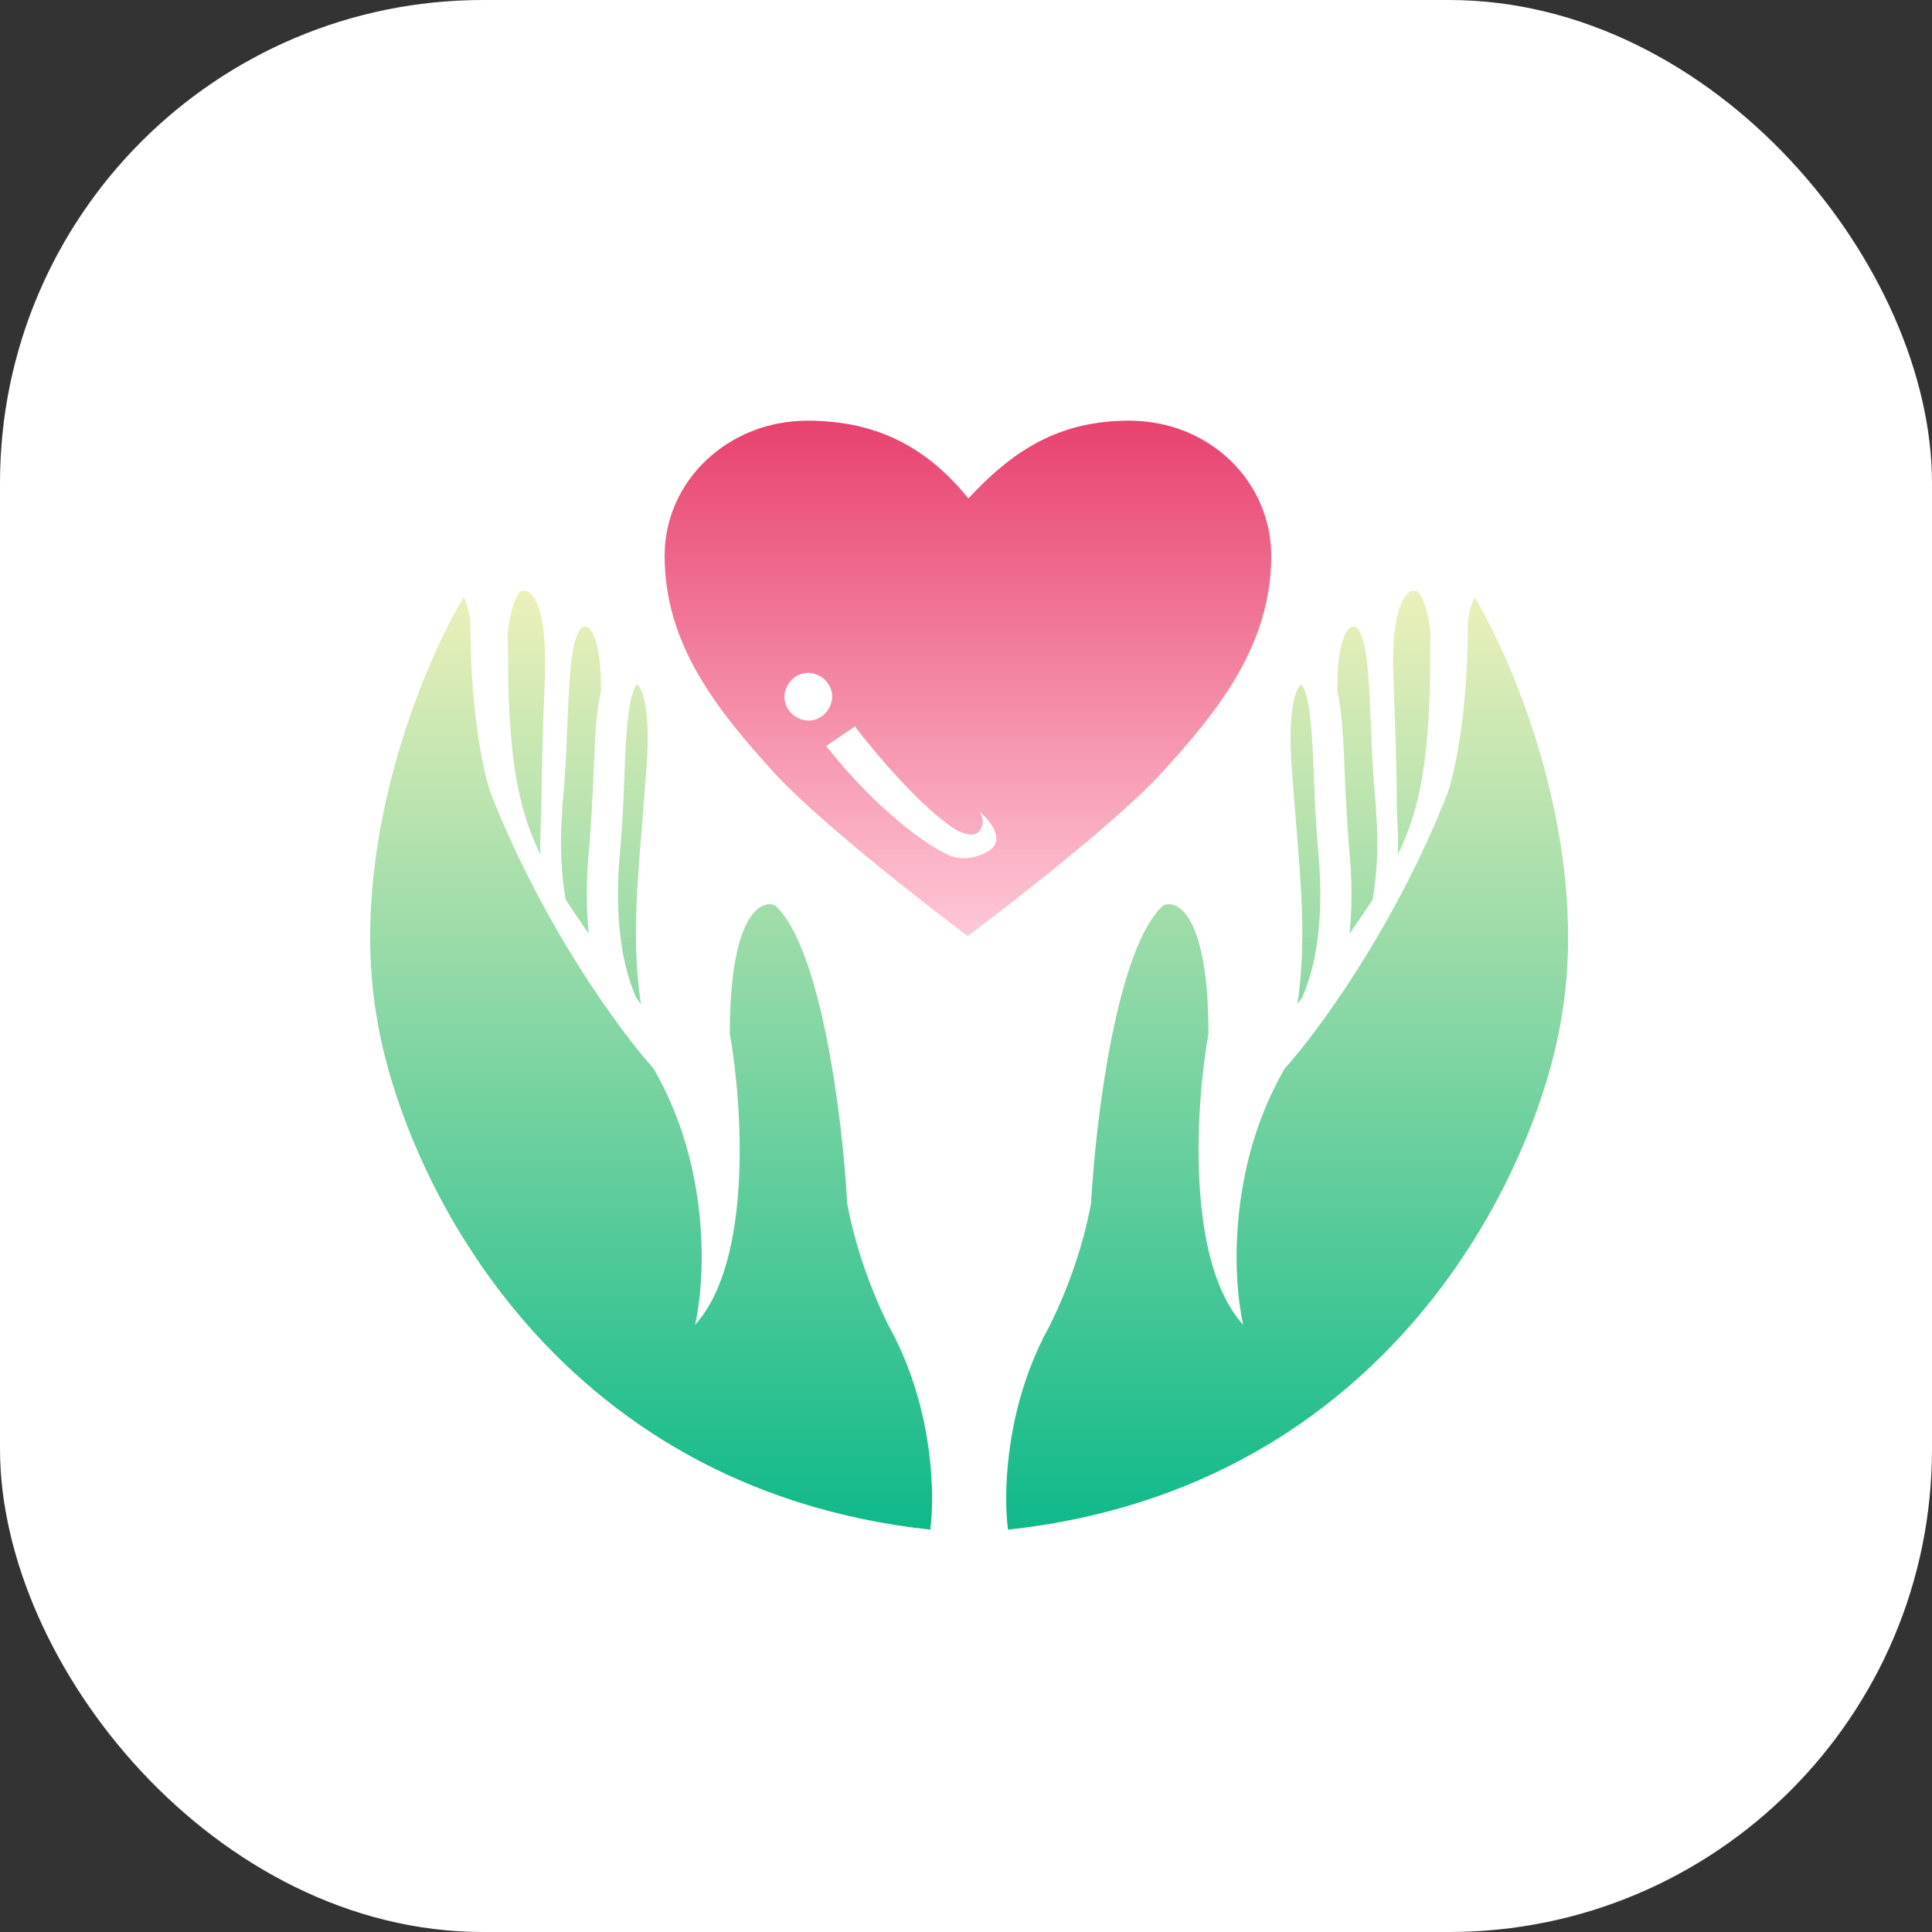 <?xml version="1.0" encoding="UTF-8"?>
<svg id="_レイヤー_1" data-name="レイヤー 1" xmlns="http://www.w3.org/2000/svg" xmlns:xlink="http://www.w3.org/1999/xlink" viewBox="0 0 40 40">
  <rect x="0" y="0" width="40" height="40" fill="#333333" stroke="none"/>
  <defs>
    <style>
      .cls-1 {
        fill: url(#_名称未設定グラデーション_9);
        fill-rule: evenodd;
      }

      .cls-2 {
        fill: url(#_名称未設定グラデーション_6);
      }

      .cls-3 {
        fill: url(#_名称未設定グラデーション_5);
      }

      .cls-4 {
        fill: url(#_名称未設定グラデーション_4);
      }

      .cls-5 {
        fill: url(#_名称未設定グラデーション_3);
      }

      .cls-6 {
        fill: url(#_名称未設定グラデーション_2);
      }

      .cls-7 {
        fill: url(#_名称未設定グラデーション_8);
      }

      .cls-8 {
        fill: url(#_名称未設定グラデーション_7);
      }

      .cls-9 {
        fill: #fff;
      }

      .cls-10 {
        fill: url(#_名称未設定グラデーション);
      }
    </style>
    <linearGradient id="_名称未設定グラデーション" data-name="名称未設定グラデーション" x1="13.48" y1="29.78" x2="13.48" y2="10.33" gradientTransform="translate(0 42) scale(1 -1)" gradientUnits="userSpaceOnUse">
      <stop offset="0" stop-color="#edf0ba"/>
      <stop offset="1" stop-color="#0eb98a"/>
    </linearGradient>
    <linearGradient id="_名称未設定グラデーション_2" data-name="名称未設定グラデーション 2" x1="13.1" y1="29.78" x2="13.1" y2="10.33" gradientTransform="translate(0 42) scale(1 -1)" gradientUnits="userSpaceOnUse">
      <stop offset="0" stop-color="#edf0ba"/>
      <stop offset="1" stop-color="#0eb98a"/>
    </linearGradient>
    <linearGradient id="_名称未設定グラデーション_3" data-name="名称未設定グラデーション 3" x1="12.03" y1="29.78" x2="12.03" y2="10.33" gradientTransform="translate(0 42) scale(1 -1)" gradientUnits="userSpaceOnUse">
      <stop offset="0" stop-color="#edf0ba"/>
      <stop offset="1" stop-color="#0eb98a"/>
    </linearGradient>
    <linearGradient id="_名称未設定グラデーション_4" data-name="名称未設定グラデーション 4" x1="10.9" y1="29.78" x2="10.9" y2="10.33" gradientTransform="translate(0 42) scale(1 -1)" gradientUnits="userSpaceOnUse">
      <stop offset="0" stop-color="#edf0ba"/>
      <stop offset="1" stop-color="#0eb98a"/>
    </linearGradient>
    <linearGradient id="_名称未設定グラデーション_5" data-name="名称未設定グラデーション 5" x1="26.65" y1="29.78" x2="26.65" y2="10.33" gradientTransform="translate(0 42) scale(1 -1)" gradientUnits="userSpaceOnUse">
      <stop offset="0" stop-color="#edf0ba"/>
      <stop offset="1" stop-color="#0eb98a"/>
    </linearGradient>
    <linearGradient id="_名称未設定グラデーション_6" data-name="名称未設定グラデーション 6" x1="27.03" y1="29.78" x2="27.03" y2="10.33" gradientTransform="translate(0 42) scale(1 -1)" gradientUnits="userSpaceOnUse">
      <stop offset="0" stop-color="#edf0ba"/>
      <stop offset="1" stop-color="#0eb98a"/>
    </linearGradient>
    <linearGradient id="_名称未設定グラデーション_7" data-name="名称未設定グラデーション 7" x1="28.1" y1="29.78" x2="28.1" y2="10.33" gradientTransform="translate(0 42) scale(1 -1)" gradientUnits="userSpaceOnUse">
      <stop offset="0" stop-color="#edf0ba"/>
      <stop offset="1" stop-color="#0eb98a"/>
    </linearGradient>
    <linearGradient id="_名称未設定グラデーション_8" data-name="名称未設定グラデーション 8" x1="29.23" y1="29.78" x2="29.23" y2="10.33" gradientTransform="translate(0 42) scale(1 -1)" gradientUnits="userSpaceOnUse">
      <stop offset="0" stop-color="#edf0ba"/>
      <stop offset="1" stop-color="#0eb98a"/>
    </linearGradient>
    <linearGradient id="_名称未設定グラデーション_9" data-name="名称未設定グラデーション 9" x1="20.04" y1="33.29" x2="20.04" y2="22.62" gradientTransform="translate(0 42) scale(1 -1)" gradientUnits="userSpaceOnUse">
      <stop offset="0" stop-color="#e8426f"/>
      <stop offset="1" stop-color="#fec8d6"/>
    </linearGradient>
  </defs>
  <rect class="cls-9" width="40" height="40" rx="10" ry="10"/>
  <path class="cls-10" d="M18.54,27.72c.8,1.61.81,3.3.72,3.95-7.9-.86-10.92-7.39-11.45-10.55-.63-3.56.93-7.32,1.79-8.76.11.23.14.48.14.57,0,1.9.29,3.14.43,3.52,1.09,2.76,2.69,4.93,3.36,5.67,1.2,2.07,1.07,4.4.86,5.31,1.2-1.32.98-4.57.72-6.03,0-2.41.62-2.78.93-2.66.97.86,1.41,4.48,1.5,6.17.23,1.26.76,2.39,1,2.8Z"/>
  <path class="cls-6" d="M13.3,17.01c-.11,1.31-.22,2.56-.03,3.78-.03-.04-.06-.08-.08-.11,0,0,0,0-.01-.01-.19-.41-.49-1.34-.35-2.96.06-.63.08-1.19.1-1.7.03-.81.07-1.58.25-1.84,0,0,.01,0,.01,0,.01,0,.3.2.2,1.68-.03.39-.06.77-.09,1.15Z"/>
  <path class="cls-5" d="M12.19,17.65c-.06.66-.05,1.21,0,1.68-.16-.22-.3-.44-.45-.66,0-.02-.02-.03-.03-.05-.08-.47-.13-1.07-.07-1.83,0-.06,0-.12.01-.18.06-.62.08-1.19.1-1.69.04-.93.07-1.68.29-1.93.03-.01.08-.03.13,0,.05.03.29.24.27,1.34-.1.41-.12.97-.15,1.67-.02.49-.05,1.05-.1,1.66Z"/>
  <path class="cls-4" d="M11.19,17.7c-.09-.19-.17-.38-.24-.57-.15-.43-.25-.88-.31-1.33l-.04-.34-.03-.35c-.02-.23-.03-.46-.04-.7-.02-.43,0-.85-.02-1.31.05-.4.13-.71.27-.86.03,0,.1-.03.17.02.09.06.39.35.33,1.82-.04,1-.07,1.9-.07,2.68-.02.35-.03.67-.02.95Z"/>
  <path class="cls-3" d="M21.59,27.72c-.8,1.61-.81,3.3-.72,3.95,7.9-.86,10.92-7.39,11.45-10.55.63-3.56-.93-7.32-1.79-8.76-.11.23-.14.48-.14.57,0,1.9-.29,3.14-.43,3.52-1.09,2.76-2.69,4.93-3.36,5.67-1.2,2.07-1.07,4.4-.86,5.31-1.2-1.32-.98-4.57-.72-6.03,0-2.41-.62-2.78-.93-2.66-.97.86-1.41,4.48-1.5,6.17-.23,1.26-.76,2.39-1,2.8Z"/>
  <path class="cls-2" d="M26.83,17.01c.11,1.31.22,2.56.03,3.78.03-.04.06-.08.08-.11,0,0,0,0,.01-.01.19-.41.49-1.34.35-2.96-.06-.63-.08-1.19-.1-1.7-.03-.81-.07-1.58-.25-1.84,0,0-.01,0-.01,0-.01,0-.3.2-.2,1.68.03.39.06.77.09,1.15Z"/>
  <path class="cls-8" d="M27.94,17.65c.06.66.05,1.21,0,1.68.16-.22.3-.44.45-.66,0-.02.02-.03.03-.05.08-.47.13-1.07.07-1.83,0-.06,0-.12-.01-.18-.06-.62-.08-1.19-.1-1.69-.04-.93-.07-1.68-.29-1.93-.03-.01-.08-.03-.13,0-.05.03-.29.24-.27,1.34.1.41.12.97.15,1.67.02.49.05,1.05.1,1.66Z"/>
  <path class="cls-7" d="M28.94,17.7c.09-.19.17-.38.24-.57.15-.43.25-.88.31-1.33l.04-.34.03-.35c.02-.23.03-.46.04-.7.02-.43,0-.85.02-1.31-.05-.4-.13-.71-.27-.86-.03,0-.1-.03-.17.02-.09.06-.39.35-.33,1.82.04,1,.07,1.9.07,2.68.02.35.03.67.02.95Z"/>
  <path class="cls-1" d="M20.05,10.32c.97-1.05,1.93-1.61,3.33-1.61,1.67,0,2.94,1.27,2.94,2.8,0,1.85-1.11,3.22-2.25,4.47-1.09,1.2-4.02,3.39-4.02,3.39h-.03s-2.92-2.19-4.01-3.39c-1.14-1.26-2.25-2.62-2.25-4.47,0-1.56,1.32-2.8,2.96-2.8,1.38,0,2.44.51,3.33,1.61ZM17.23,14.41c0,.27-.21.5-.48.51-.27,0-.5-.21-.51-.48,0-.27.21-.5.48-.51.27,0,.5.21.51.48ZM17.11,15.44l.59-.4c.4.53,1.39,1.71,2.11,2.15.13.07.41.17.49-.03.04-.04.09-.17-.02-.36.22.19.56.61.17.83-.38.22-.73.13-.86.05-.38-.18-1.41-.87-2.49-2.24Z"/>
</svg>